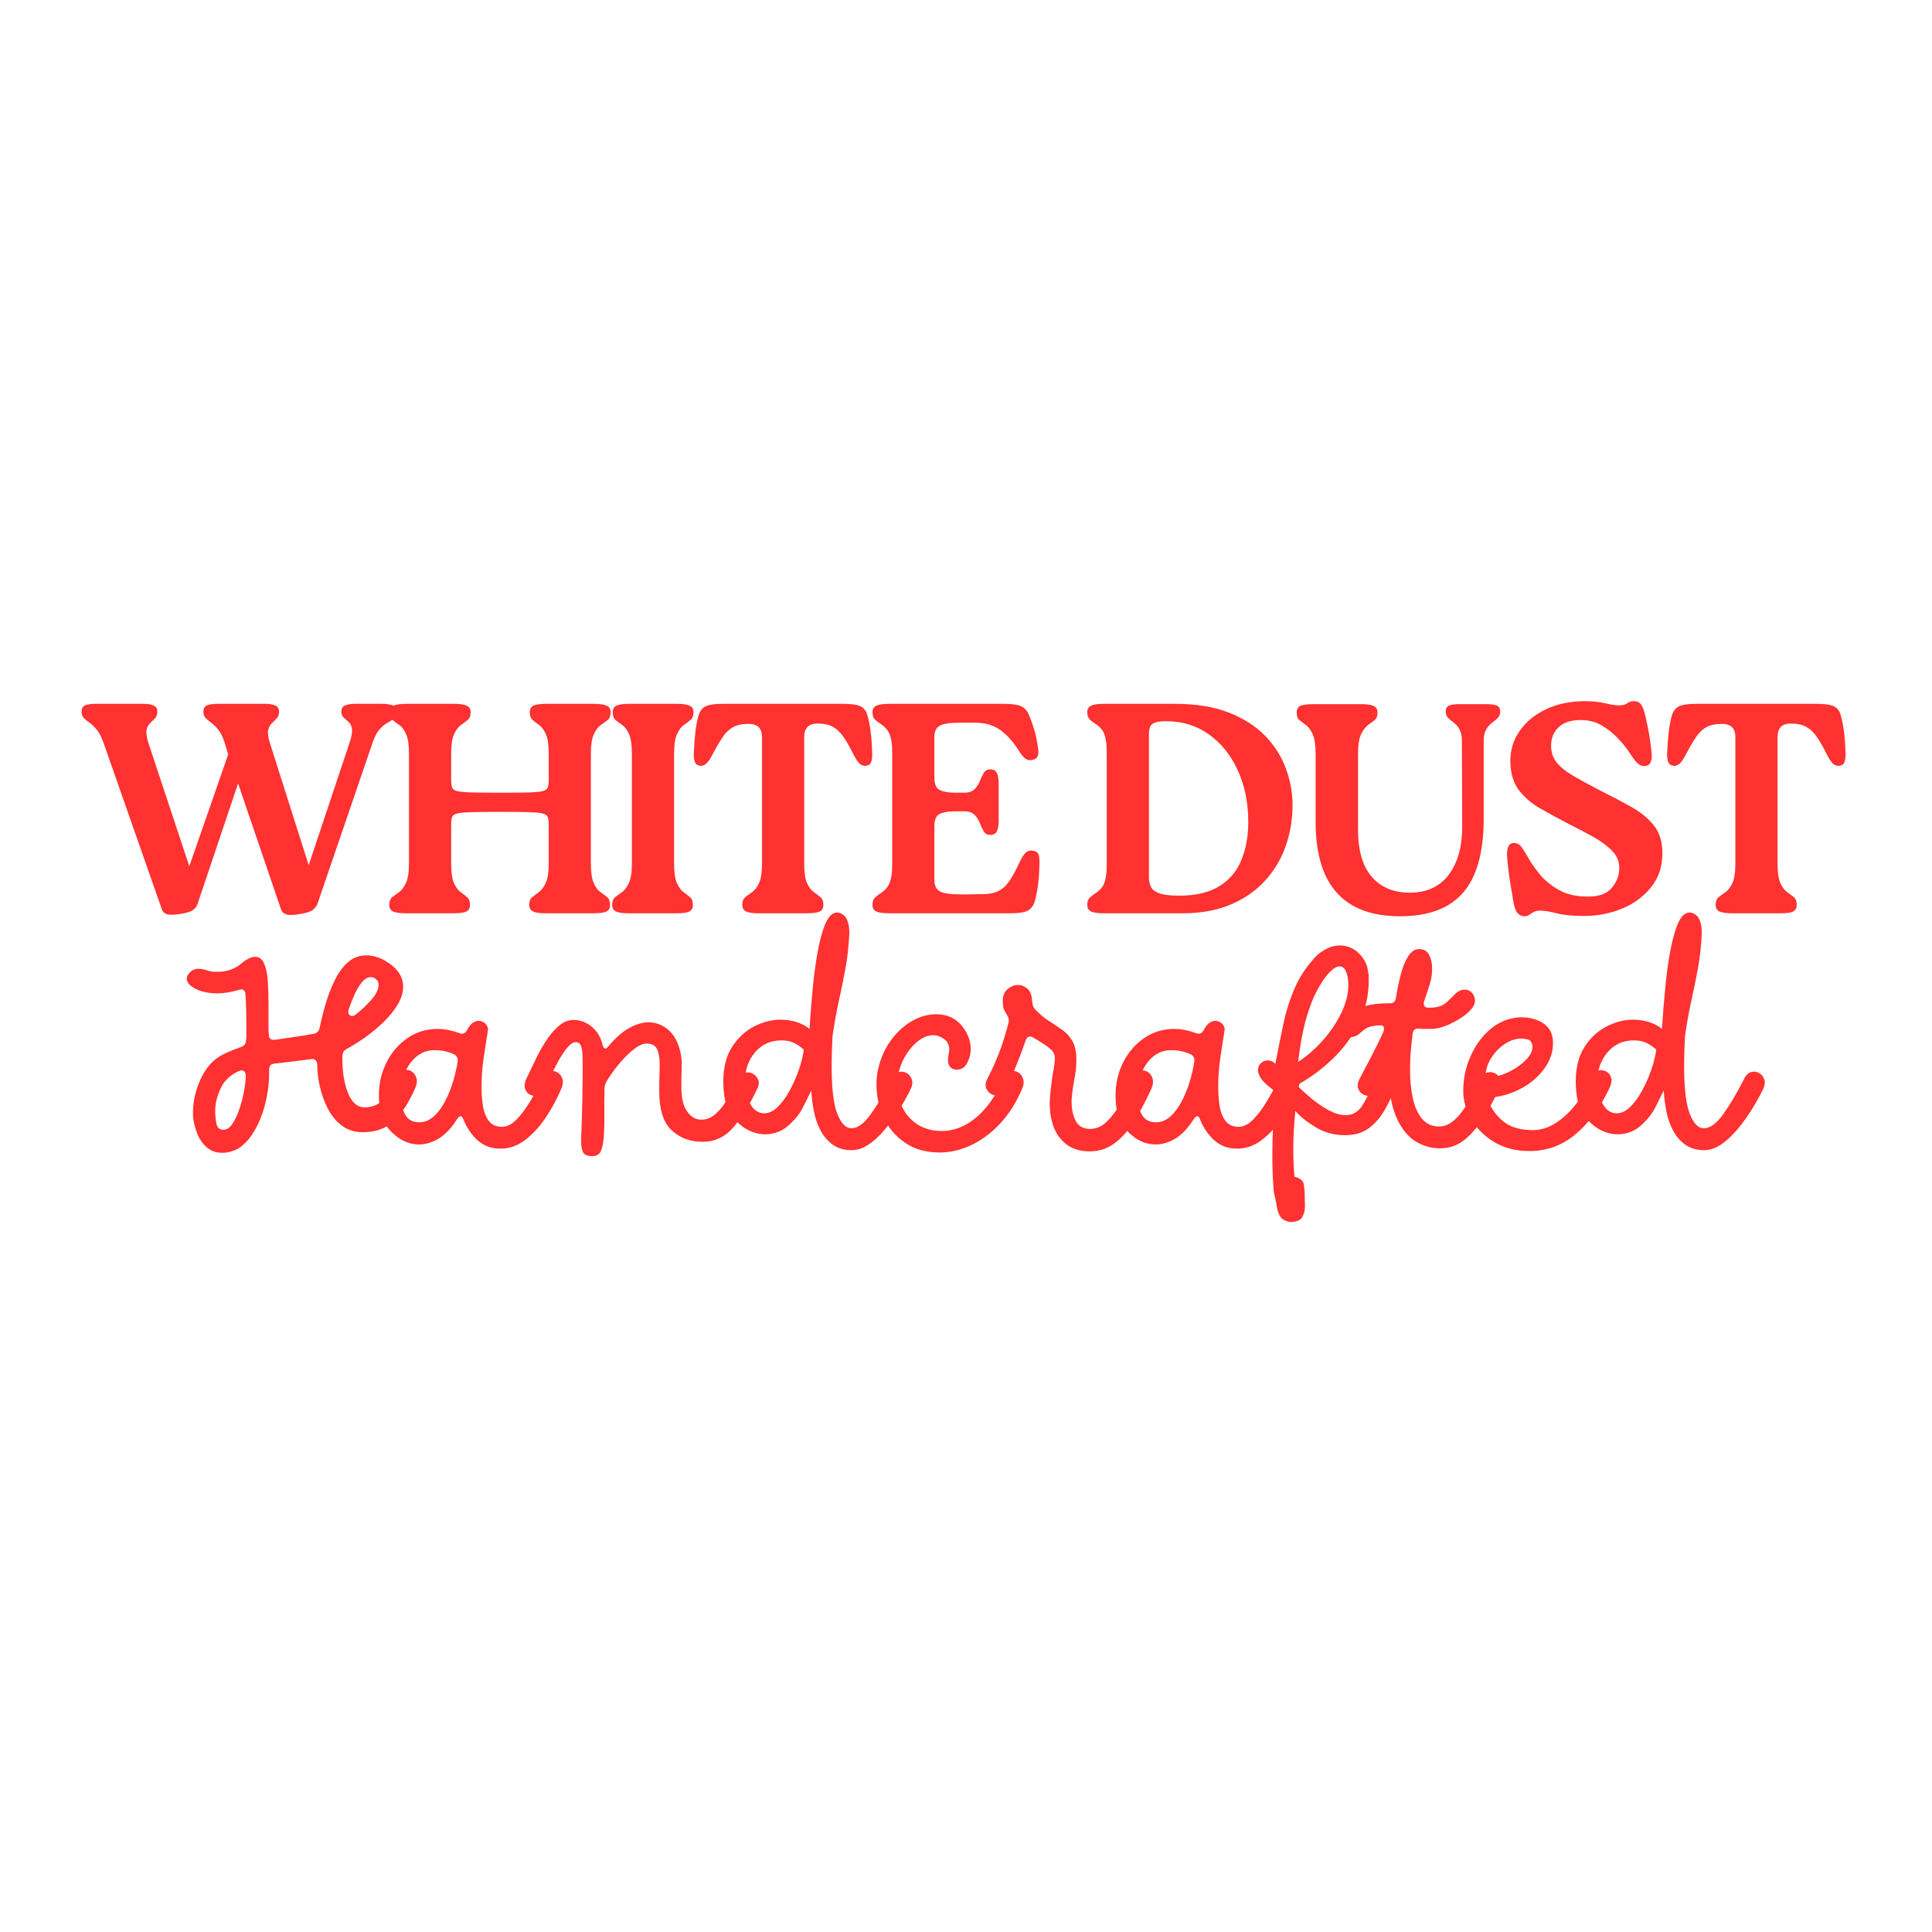 <svg version="1.0" preserveAspectRatio="xMidYMid meet" height="500" viewBox="0 0 375 375" zoomAndPan="magnify" width="500" xmlns:xlink="http://www.w3.org/1999/xlink" xmlns="http://www.w3.org/2000/svg"><defs><g></g></defs><g fill-opacity="1" fill="#ff3131"><g transform="translate(15.261, 177.269)"><g><path d="M 53.609 -40.656 L 58.828 -40.656 C 59.723 -40.656 60.453 -40.555 61.016 -40.359 C 61.578 -40.172 61.859 -39.766 61.859 -39.141 C 61.859 -38.598 61.68 -38.18 61.328 -37.891 C 60.984 -37.598 60.547 -37.305 60.016 -37.016 C 59.492 -36.734 58.973 -36.312 58.453 -35.75 C 57.93 -35.188 57.477 -34.344 57.094 -33.219 L 46.344 -1.797 C 46.188 -1.41 45.906 -1.039 45.5 -0.688 C 45.094 -0.344 44.312 -0.078 43.156 0.109 C 41.875 0.348 40.953 0.391 40.391 0.234 C 39.828 0.078 39.453 -0.27 39.266 -0.812 L 30.953 -25.203 L 23.062 -1.75 C 22.938 -1.352 22.66 -0.988 22.234 -0.656 C 21.816 -0.332 21.023 -0.078 19.859 0.109 C 18.66 0.305 17.789 0.336 17.25 0.203 C 16.707 0.066 16.336 -0.27 16.141 -0.812 L 4.828 -33.109 C 4.43 -34.223 3.988 -35.07 3.5 -35.656 C 3.02 -36.238 2.555 -36.68 2.109 -36.984 C 1.672 -37.297 1.305 -37.598 1.016 -37.891 C 0.723 -38.18 0.578 -38.582 0.578 -39.094 C 0.578 -39.75 0.805 -40.172 1.266 -40.359 C 1.734 -40.555 2.414 -40.656 3.312 -40.656 L 12.609 -40.656 C 13.422 -40.656 14.066 -40.547 14.547 -40.328 C 15.035 -40.117 15.281 -39.723 15.281 -39.141 C 15.281 -38.598 15.133 -38.172 14.844 -37.859 C 14.551 -37.555 14.227 -37.238 13.875 -36.906 C 13.531 -36.582 13.301 -36.141 13.188 -35.578 C 13.07 -35.016 13.188 -34.191 13.531 -33.109 L 21.484 -9.125 L 29.031 -30.844 L 28.344 -33.109 C 27.988 -34.223 27.57 -35.07 27.094 -35.656 C 26.613 -36.238 26.16 -36.68 25.734 -36.984 C 25.305 -37.297 24.945 -37.598 24.656 -37.891 C 24.363 -38.18 24.219 -38.582 24.219 -39.094 C 24.219 -39.75 24.445 -40.172 24.906 -40.359 C 25.375 -40.555 26.055 -40.656 26.953 -40.656 L 36.234 -40.656 C 37.047 -40.656 37.691 -40.547 38.172 -40.328 C 38.66 -40.117 38.906 -39.723 38.906 -39.141 C 38.906 -38.598 38.758 -38.172 38.469 -37.859 C 38.188 -37.555 37.867 -37.238 37.516 -36.906 C 37.172 -36.582 36.93 -36.141 36.797 -35.578 C 36.66 -35.016 36.766 -34.191 37.109 -33.109 L 44.656 -9.344 L 52.625 -33.219 C 53.008 -34.383 53.148 -35.254 53.047 -35.828 C 52.953 -36.41 52.738 -36.848 52.406 -37.141 C 52.082 -37.43 51.766 -37.711 51.453 -37.984 C 51.148 -38.254 51 -38.641 51 -39.141 C 51 -39.766 51.25 -40.172 51.75 -40.359 C 52.25 -40.555 52.867 -40.656 53.609 -40.656 Z M 53.609 -40.656"></path></g></g></g><g fill-opacity="1" fill="#ff3131"><g transform="translate(73.803, 177.269)"><g><path d="M 40.891 -30.953 L 40.891 -9.703 C 40.891 -7.953 41.07 -6.672 41.438 -5.859 C 41.801 -5.047 42.234 -4.461 42.734 -4.109 C 43.242 -3.766 43.68 -3.438 44.047 -3.125 C 44.422 -2.82 44.609 -2.32 44.609 -1.625 C 44.609 -1.008 44.375 -0.582 43.906 -0.344 C 43.438 -0.113 42.586 0 41.359 0 L 32.109 0 C 30.992 0 30.18 -0.113 29.672 -0.344 C 29.172 -0.582 28.922 -1.008 28.922 -1.625 C 28.922 -2.32 29.113 -2.82 29.5 -3.125 C 29.883 -3.438 30.316 -3.766 30.797 -4.109 C 31.285 -4.461 31.723 -5.047 32.109 -5.859 C 32.504 -6.672 32.703 -7.953 32.703 -9.703 L 32.703 -17.188 C 32.703 -17.812 32.641 -18.297 32.516 -18.641 C 32.398 -18.992 32.07 -19.238 31.531 -19.375 C 30.988 -19.508 30.066 -19.594 28.766 -19.625 C 27.473 -19.664 25.664 -19.688 23.344 -19.688 C 20.945 -19.688 19.086 -19.664 17.766 -19.625 C 16.453 -19.594 15.516 -19.508 14.953 -19.375 C 14.391 -19.238 14.051 -18.992 13.938 -18.641 C 13.82 -18.297 13.766 -17.812 13.766 -17.188 L 13.766 -9.703 C 13.766 -7.953 13.945 -6.672 14.312 -5.859 C 14.688 -5.047 15.113 -4.461 15.594 -4.109 C 16.07 -3.766 16.492 -3.438 16.859 -3.125 C 17.234 -2.82 17.422 -2.32 17.422 -1.625 C 17.422 -1.008 17.188 -0.582 16.719 -0.344 C 16.258 -0.113 15.43 0 14.234 0 L 5 0 C 3.832 0 3 -0.113 2.5 -0.344 C 2 -0.582 1.75 -1.008 1.75 -1.625 C 1.75 -2.32 1.941 -2.82 2.328 -3.125 C 2.711 -3.438 3.156 -3.766 3.656 -4.109 C 4.156 -4.461 4.598 -5.047 4.984 -5.859 C 5.379 -6.672 5.578 -7.953 5.578 -9.703 L 5.578 -30.953 C 5.578 -32.691 5.391 -33.969 5.016 -34.781 C 4.648 -35.602 4.219 -36.188 3.719 -36.531 C 3.219 -36.875 2.781 -37.203 2.406 -37.516 C 2.039 -37.828 1.859 -38.332 1.859 -39.031 C 1.859 -39.645 2.098 -40.066 2.578 -40.297 C 3.066 -40.535 3.91 -40.656 5.109 -40.656 L 14.344 -40.656 C 15.469 -40.656 16.281 -40.535 16.781 -40.297 C 17.289 -40.066 17.547 -39.645 17.547 -39.031 C 17.547 -38.332 17.348 -37.828 16.953 -37.516 C 16.566 -37.203 16.129 -36.875 15.641 -36.531 C 15.16 -36.188 14.727 -35.602 14.344 -34.781 C 13.957 -33.969 13.766 -32.691 13.766 -30.953 L 13.766 -25.906 C 13.766 -25.281 13.82 -24.789 13.938 -24.438 C 14.051 -24.094 14.391 -23.852 14.953 -23.719 C 15.516 -23.582 16.461 -23.492 17.797 -23.453 C 19.129 -23.422 21 -23.406 23.406 -23.406 C 25.727 -23.406 27.523 -23.422 28.797 -23.453 C 30.078 -23.492 30.988 -23.582 31.531 -23.719 C 32.07 -23.852 32.398 -24.094 32.516 -24.438 C 32.641 -24.789 32.703 -25.281 32.703 -25.906 L 32.703 -30.953 C 32.703 -32.691 32.516 -33.969 32.141 -34.781 C 31.773 -35.602 31.348 -36.188 30.859 -36.531 C 30.379 -36.875 29.953 -37.203 29.578 -37.516 C 29.211 -37.828 29.031 -38.332 29.031 -39.031 C 29.031 -39.645 29.266 -40.066 29.734 -40.297 C 30.203 -40.535 31.035 -40.656 32.234 -40.656 L 41.469 -40.656 C 42.625 -40.656 43.453 -40.535 43.953 -40.297 C 44.461 -40.066 44.719 -39.645 44.719 -39.031 C 44.719 -38.332 44.523 -37.828 44.141 -37.516 C 43.754 -37.203 43.305 -36.875 42.797 -36.531 C 42.297 -36.188 41.852 -35.602 41.469 -34.781 C 41.082 -33.969 40.891 -32.691 40.891 -30.953 Z M 40.891 -30.953"></path></g></g></g><g fill-opacity="1" fill="#ff3131"><g transform="translate(117.071, 177.269)"><g><path d="M 5.578 -9.703 L 5.578 -30.953 C 5.578 -32.691 5.391 -33.969 5.016 -34.781 C 4.648 -35.602 4.219 -36.188 3.719 -36.531 C 3.219 -36.875 2.781 -37.203 2.406 -37.516 C 2.039 -37.828 1.859 -38.332 1.859 -39.031 C 1.859 -39.645 2.098 -40.066 2.578 -40.297 C 3.066 -40.535 3.91 -40.656 5.109 -40.656 L 14.344 -40.656 C 15.469 -40.656 16.281 -40.535 16.781 -40.297 C 17.289 -40.066 17.547 -39.645 17.547 -39.031 C 17.547 -38.332 17.348 -37.828 16.953 -37.516 C 16.566 -37.203 16.129 -36.875 15.641 -36.531 C 15.16 -36.188 14.727 -35.602 14.344 -34.781 C 13.957 -33.969 13.766 -32.691 13.766 -30.953 L 13.766 -9.703 C 13.766 -7.953 13.945 -6.672 14.312 -5.859 C 14.688 -5.047 15.113 -4.461 15.594 -4.109 C 16.07 -3.766 16.492 -3.438 16.859 -3.125 C 17.234 -2.82 17.422 -2.32 17.422 -1.625 C 17.422 -1.008 17.188 -0.582 16.719 -0.344 C 16.258 -0.113 15.43 0 14.234 0 L 5 0 C 3.832 0 3 -0.113 2.5 -0.344 C 2 -0.582 1.75 -1.008 1.75 -1.625 C 1.75 -2.32 1.941 -2.82 2.328 -3.125 C 2.711 -3.438 3.156 -3.766 3.656 -4.109 C 4.156 -4.461 4.598 -5.047 4.984 -5.859 C 5.379 -6.672 5.578 -7.953 5.578 -9.703 Z M 5.578 -9.703"></path></g></g></g><g fill-opacity="1" fill="#ff3131"><g transform="translate(133.158, 177.269)"><g><path d="M 22.938 -34.203 L 22.938 -9.703 C 22.938 -7.953 23.117 -6.672 23.484 -5.859 C 23.859 -5.047 24.297 -4.461 24.797 -4.109 C 25.297 -3.766 25.727 -3.438 26.094 -3.125 C 26.469 -2.82 26.656 -2.32 26.656 -1.625 C 26.656 -1.008 26.422 -0.582 25.953 -0.344 C 25.492 -0.113 24.645 0 23.406 0 L 14.172 0 C 13.004 0 12.172 -0.113 11.672 -0.344 C 11.172 -0.582 10.922 -1.008 10.922 -1.625 C 10.922 -2.32 11.113 -2.82 11.5 -3.125 C 11.883 -3.438 12.328 -3.766 12.828 -4.109 C 13.336 -4.461 13.785 -5.047 14.172 -5.859 C 14.555 -6.672 14.75 -7.953 14.75 -9.703 L 14.75 -34.203 C 14.75 -35.91 13.879 -36.766 12.141 -36.766 C 10.859 -36.766 9.832 -36.539 9.062 -36.094 C 8.289 -35.645 7.613 -34.973 7.031 -34.078 C 6.445 -33.191 5.805 -32.094 5.109 -30.781 C 4.41 -29.344 3.695 -28.625 2.969 -28.625 C 2.344 -28.625 1.93 -28.859 1.734 -29.328 C 1.547 -29.797 1.473 -30.414 1.516 -31.188 C 1.586 -32.77 1.691 -34.133 1.828 -35.281 C 1.961 -36.426 2.145 -37.406 2.375 -38.219 C 2.613 -39.102 3.039 -39.727 3.656 -40.094 C 4.281 -40.469 5.484 -40.656 7.266 -40.656 L 30.438 -40.656 C 32.219 -40.656 33.414 -40.469 34.031 -40.094 C 34.656 -39.727 35.062 -39.117 35.25 -38.266 C 35.488 -37.422 35.68 -36.426 35.828 -35.281 C 35.984 -34.133 36.082 -32.77 36.125 -31.188 C 36.164 -30.445 36.098 -29.832 35.922 -29.344 C 35.742 -28.863 35.348 -28.625 34.734 -28.625 C 34.305 -28.625 33.926 -28.797 33.594 -29.141 C 33.27 -29.492 32.914 -30.039 32.531 -30.781 C 31.863 -32.133 31.227 -33.254 30.625 -34.141 C 30.031 -35.035 29.344 -35.707 28.562 -36.156 C 27.789 -36.602 26.77 -36.828 25.5 -36.828 C 23.789 -36.828 22.938 -35.953 22.938 -34.203 Z M 22.938 -34.203"></path></g></g></g><g fill-opacity="1" fill="#ff3131"><g transform="translate(167.598, 177.269)"><g><path d="M 32.938 -12.141 C 33.551 -12.023 33.914 -11.742 34.031 -11.297 C 34.145 -10.848 34.188 -10.238 34.156 -9.469 C 34.113 -7.875 34.016 -6.504 33.859 -5.359 C 33.703 -4.223 33.508 -3.25 33.281 -2.438 C 33.051 -1.582 32.625 -0.961 32 -0.578 C 31.383 -0.191 30.188 0 28.406 0 L 5 0 C 3.832 0 3 -0.113 2.5 -0.344 C 2 -0.582 1.75 -1.008 1.75 -1.625 C 1.75 -2.25 1.898 -2.711 2.203 -3.016 C 2.516 -3.328 2.891 -3.617 3.328 -3.891 C 3.773 -4.16 4.191 -4.535 4.578 -5.016 C 4.973 -5.504 5.25 -6.211 5.406 -7.141 C 5.477 -7.492 5.523 -7.875 5.547 -8.281 C 5.566 -8.688 5.578 -9.219 5.578 -9.875 L 5.578 -30.781 C 5.578 -31.438 5.566 -31.969 5.547 -32.375 C 5.523 -32.781 5.477 -33.16 5.406 -33.516 C 5.25 -34.441 4.973 -35.145 4.578 -35.625 C 4.191 -36.113 3.773 -36.492 3.328 -36.766 C 2.891 -37.035 2.516 -37.32 2.203 -37.625 C 1.898 -37.938 1.75 -38.406 1.75 -39.031 C 1.75 -39.645 2 -40.066 2.5 -40.297 C 3 -40.535 3.832 -40.656 5 -40.656 L 27.234 -40.656 C 28.941 -40.656 30.102 -40.477 30.719 -40.125 C 31.344 -39.781 31.789 -39.281 32.062 -38.625 C 32.406 -37.844 32.734 -36.957 33.047 -35.969 C 33.359 -34.988 33.609 -33.879 33.797 -32.641 C 33.953 -31.867 33.984 -31.238 33.891 -30.75 C 33.797 -30.27 33.477 -29.953 32.938 -29.797 C 32.383 -29.641 31.906 -29.695 31.5 -29.969 C 31.094 -30.238 30.66 -30.742 30.203 -31.484 C 29.078 -33.297 27.852 -34.664 26.531 -35.594 C 25.219 -36.531 23.594 -37 21.656 -37 L 18.938 -37 C 16.77 -37 15.363 -36.785 14.719 -36.359 C 14.082 -35.93 13.766 -35.254 13.766 -34.328 L 13.766 -26.25 C 13.766 -25.051 14.113 -24.273 14.812 -23.922 C 15.508 -23.578 16.535 -23.406 17.891 -23.406 L 19.516 -23.406 C 20.441 -23.406 21.129 -23.633 21.578 -24.094 C 22.023 -24.562 22.363 -25.086 22.594 -25.672 C 22.82 -26.254 23.07 -26.773 23.344 -27.234 C 23.613 -27.703 24.039 -27.938 24.625 -27.938 C 25.238 -27.938 25.66 -27.703 25.891 -27.234 C 26.129 -26.773 26.25 -25.984 26.25 -24.859 L 26.25 -18.062 C 26.25 -17.094 26.129 -16.375 25.891 -15.906 C 25.66 -15.445 25.238 -15.219 24.625 -15.219 C 24.039 -15.219 23.613 -15.445 23.344 -15.906 C 23.07 -16.375 22.82 -16.906 22.594 -17.5 C 22.363 -18.102 22.023 -18.633 21.578 -19.094 C 21.129 -19.562 20.441 -19.797 19.516 -19.797 L 17.891 -19.797 C 16.535 -19.797 15.508 -19.629 14.812 -19.297 C 14.113 -18.973 13.766 -18.191 13.766 -16.953 L 13.766 -6.391 C 13.766 -5.422 14.094 -4.723 14.75 -4.297 C 15.406 -3.867 16.914 -3.656 19.281 -3.656 L 23.109 -3.719 C 24.461 -3.719 25.547 -3.945 26.359 -4.406 C 27.18 -4.875 27.891 -5.57 28.484 -6.5 C 29.086 -7.438 29.695 -8.582 30.312 -9.938 C 30.781 -10.938 31.219 -11.582 31.625 -11.875 C 32.031 -12.164 32.469 -12.254 32.938 -12.141 Z M 32.938 -12.141"></path></g></g></g><g fill-opacity="1" fill="#ff3131"><g transform="translate(200.586, 177.269)"><g></g></g></g><g fill-opacity="1" fill="#ff3131"><g transform="translate(209.007, 177.269)"><g><path d="M 5.234 -40.656 L 19.109 -40.656 C 23.129 -40.656 26.582 -40.094 29.469 -38.969 C 32.352 -37.844 34.707 -36.344 36.531 -34.469 C 38.352 -32.594 39.695 -30.484 40.562 -28.141 C 41.438 -25.797 41.875 -23.426 41.875 -21.031 C 41.875 -18.156 41.414 -15.453 40.5 -12.922 C 39.594 -10.391 38.238 -8.156 36.438 -6.219 C 34.645 -4.281 32.422 -2.758 29.766 -1.656 C 27.109 -0.551 24.039 0 20.562 0 L 5.234 0 C 4.109 0 3.289 -0.113 2.781 -0.344 C 2.281 -0.582 2.031 -1.008 2.031 -1.625 C 2.031 -2.25 2.188 -2.711 2.5 -3.016 C 2.812 -3.328 3.188 -3.617 3.625 -3.891 C 4.07 -4.16 4.488 -4.535 4.875 -5.016 C 5.258 -5.504 5.516 -6.211 5.641 -7.141 C 5.711 -7.492 5.758 -7.875 5.781 -8.281 C 5.801 -8.688 5.812 -9.219 5.812 -9.875 L 5.812 -30.781 C 5.812 -31.438 5.801 -31.969 5.781 -32.375 C 5.758 -32.781 5.711 -33.16 5.641 -33.516 C 5.516 -34.441 5.258 -35.145 4.875 -35.625 C 4.488 -36.113 4.07 -36.492 3.625 -36.766 C 3.188 -37.035 2.812 -37.32 2.5 -37.625 C 2.188 -37.938 2.031 -38.406 2.031 -39.031 C 2.031 -39.645 2.281 -40.066 2.781 -40.297 C 3.289 -40.535 4.109 -40.656 5.234 -40.656 Z M 19.859 -3.422 C 23.109 -3.422 25.723 -4.039 27.703 -5.281 C 29.68 -6.52 31.102 -8.223 31.969 -10.391 C 32.844 -12.555 33.281 -15 33.281 -17.719 C 33.281 -21.438 32.609 -24.766 31.266 -27.703 C 29.93 -30.641 28.07 -32.969 25.688 -34.688 C 23.312 -36.414 20.535 -37.281 17.359 -37.281 C 16.117 -37.281 15.25 -37.125 14.75 -36.812 C 14.25 -36.508 14 -35.816 14 -34.734 L 14 -6.969 C 14 -6.227 14.133 -5.598 14.406 -5.078 C 14.676 -4.555 15.234 -4.148 16.078 -3.859 C 16.93 -3.566 18.191 -3.422 19.859 -3.422 Z M 19.859 -3.422"></path></g></g></g><g fill-opacity="1" fill="#ff3131"><g transform="translate(250.126, 177.269)"><g><path d="M 21.609 0.578 C 10.691 0.578 5.234 -5.535 5.234 -17.766 L 5.234 -30.891 C 5.234 -32.641 5.047 -33.922 4.672 -34.734 C 4.305 -35.547 3.879 -36.133 3.391 -36.5 C 2.91 -36.863 2.484 -37.191 2.109 -37.484 C 1.742 -37.773 1.562 -38.27 1.562 -38.969 C 1.562 -39.594 1.797 -40.02 2.266 -40.25 C 2.734 -40.477 3.566 -40.594 4.766 -40.594 L 14.062 -40.594 C 15.176 -40.594 15.984 -40.477 16.484 -40.25 C 16.992 -40.02 17.25 -39.594 17.25 -38.969 C 17.25 -38.27 17.055 -37.773 16.672 -37.484 C 16.285 -37.191 15.848 -36.863 15.359 -36.5 C 14.879 -36.133 14.441 -35.547 14.047 -34.734 C 13.66 -33.922 13.469 -32.641 13.469 -30.891 L 13.469 -16.203 C 13.469 -12.211 14.348 -9.18 16.109 -7.109 C 17.879 -5.035 20.348 -4 23.516 -4 C 26.773 -4 29.285 -5.148 31.047 -7.453 C 32.805 -9.766 33.688 -12.895 33.688 -16.844 L 33.625 -33.391 C 33.625 -34.398 33.469 -35.176 33.156 -35.719 C 32.852 -36.258 32.488 -36.68 32.062 -36.984 C 31.633 -37.297 31.266 -37.609 30.953 -37.922 C 30.641 -38.234 30.484 -38.641 30.484 -39.141 C 30.484 -39.766 30.707 -40.16 31.156 -40.328 C 31.602 -40.504 32.27 -40.594 33.156 -40.594 L 38.328 -40.594 C 39.336 -40.594 40.047 -40.492 40.453 -40.297 C 40.859 -40.109 41.062 -39.707 41.062 -39.094 C 41.062 -38.625 40.906 -38.234 40.594 -37.922 C 40.281 -37.609 39.91 -37.297 39.484 -36.984 C 39.066 -36.68 38.691 -36.258 38.359 -35.719 C 38.023 -35.176 37.859 -34.398 37.859 -33.391 L 37.859 -18.172 C 37.828 -11.742 36.484 -7.008 33.828 -3.969 C 31.18 -0.938 27.109 0.578 21.609 0.578 Z M 21.609 0.578"></path></g></g></g><g fill-opacity="1" fill="#ff3131"><g transform="translate(289.503, 177.269)"><g><path d="M 17.953 0.516 C 15.773 0.516 14.008 0.344 12.656 0 C 11.301 -0.344 10.238 -0.516 9.469 -0.516 C 8.926 -0.516 8.5 -0.426 8.188 -0.25 C 7.875 -0.082 7.594 0.094 7.344 0.281 C 7.094 0.477 6.773 0.578 6.391 0.578 C 5.848 0.578 5.391 0.359 5.016 -0.078 C 4.648 -0.523 4.375 -1.352 4.188 -2.562 C 3.945 -3.945 3.719 -5.336 3.5 -6.734 C 3.289 -8.129 3.129 -9.562 3.016 -11.031 C 2.984 -11.844 3.062 -12.477 3.25 -12.938 C 3.445 -13.406 3.816 -13.641 4.359 -13.641 C 4.898 -13.641 5.332 -13.445 5.656 -13.062 C 5.988 -12.676 6.406 -12.039 6.906 -11.156 C 7.488 -10.07 8.273 -8.914 9.266 -7.688 C 10.254 -6.469 11.508 -5.422 13.031 -4.547 C 14.562 -3.68 16.41 -3.25 18.578 -3.25 C 20.754 -3.207 22.32 -3.75 23.281 -4.875 C 24.25 -6 24.754 -7.238 24.797 -8.594 C 24.836 -9.945 24.391 -11.109 23.453 -12.078 C 22.523 -13.047 21.316 -13.945 19.828 -14.781 C 18.336 -15.613 16.781 -16.438 15.156 -17.25 C 13.062 -18.332 11.145 -19.375 9.406 -20.375 C 7.664 -21.383 6.27 -22.602 5.219 -24.031 C 4.176 -25.469 3.656 -27.332 3.656 -29.625 C 3.656 -31.75 4.266 -33.68 5.484 -35.422 C 6.703 -37.172 8.406 -38.566 10.594 -39.609 C 12.781 -40.648 15.305 -41.172 18.172 -41.172 C 19.609 -41.172 20.895 -41.035 22.031 -40.766 C 23.176 -40.492 24.078 -40.359 24.734 -40.359 C 25.473 -40.359 26.004 -40.492 26.328 -40.766 C 26.66 -41.035 27.117 -41.172 27.703 -41.172 C 28.242 -41.172 28.676 -40.969 29 -40.562 C 29.332 -40.156 29.633 -39.332 29.906 -38.094 C 30.145 -37.094 30.367 -36 30.578 -34.812 C 30.785 -33.633 30.953 -32.406 31.078 -31.125 C 31.148 -30.352 31.078 -29.734 30.859 -29.266 C 30.648 -28.805 30.238 -28.578 29.625 -28.578 C 29.156 -28.578 28.719 -28.77 28.312 -29.156 C 27.906 -29.539 27.43 -30.16 26.891 -31.016 C 26.266 -31.984 25.488 -32.957 24.562 -33.938 C 23.633 -34.926 22.57 -35.77 21.375 -36.469 C 20.176 -37.164 18.82 -37.516 17.312 -37.516 C 15.445 -37.516 14.02 -37.051 13.031 -36.125 C 12.051 -35.195 11.562 -34 11.562 -32.531 C 11.562 -31.289 11.914 -30.211 12.625 -29.297 C 13.344 -28.391 14.398 -27.531 15.797 -26.719 C 17.191 -25.906 18.895 -24.973 20.906 -23.922 C 23.156 -22.805 25.195 -21.734 27.031 -20.703 C 28.875 -19.68 30.352 -18.484 31.469 -17.109 C 32.594 -15.734 33.156 -13.941 33.156 -11.734 C 33.195 -9.18 32.488 -6.984 31.031 -5.141 C 29.582 -3.297 27.695 -1.891 25.375 -0.922 C 23.051 0.035 20.578 0.516 17.953 0.516 Z M 17.953 0.516"></path></g></g></g><g fill-opacity="1" fill="#ff3131"><g transform="translate(322.084, 177.269)"><g><path d="M 22.938 -34.203 L 22.938 -9.703 C 22.938 -7.953 23.117 -6.672 23.484 -5.859 C 23.859 -5.047 24.297 -4.461 24.797 -4.109 C 25.297 -3.766 25.727 -3.438 26.094 -3.125 C 26.469 -2.82 26.656 -2.32 26.656 -1.625 C 26.656 -1.008 26.422 -0.582 25.953 -0.344 C 25.492 -0.113 24.645 0 23.406 0 L 14.172 0 C 13.004 0 12.172 -0.113 11.672 -0.344 C 11.172 -0.582 10.922 -1.008 10.922 -1.625 C 10.922 -2.32 11.113 -2.82 11.5 -3.125 C 11.883 -3.438 12.328 -3.766 12.828 -4.109 C 13.336 -4.461 13.785 -5.047 14.172 -5.859 C 14.555 -6.672 14.75 -7.953 14.75 -9.703 L 14.75 -34.203 C 14.75 -35.91 13.879 -36.766 12.141 -36.766 C 10.859 -36.766 9.832 -36.539 9.062 -36.094 C 8.289 -35.645 7.613 -34.973 7.031 -34.078 C 6.445 -33.191 5.805 -32.094 5.109 -30.781 C 4.41 -29.344 3.695 -28.625 2.969 -28.625 C 2.344 -28.625 1.93 -28.859 1.734 -29.328 C 1.547 -29.797 1.473 -30.414 1.516 -31.188 C 1.586 -32.77 1.691 -34.133 1.828 -35.281 C 1.961 -36.426 2.145 -37.406 2.375 -38.219 C 2.613 -39.102 3.039 -39.727 3.656 -40.094 C 4.281 -40.469 5.484 -40.656 7.266 -40.656 L 30.438 -40.656 C 32.219 -40.656 33.414 -40.469 34.031 -40.094 C 34.656 -39.727 35.062 -39.117 35.25 -38.266 C 35.488 -37.422 35.68 -36.426 35.828 -35.281 C 35.984 -34.133 36.082 -32.77 36.125 -31.188 C 36.164 -30.445 36.098 -29.832 35.922 -29.344 C 35.742 -28.863 35.348 -28.625 34.734 -28.625 C 34.305 -28.625 33.926 -28.797 33.594 -29.141 C 33.27 -29.492 32.914 -30.039 32.531 -30.781 C 31.863 -32.133 31.227 -33.254 30.625 -34.141 C 30.031 -35.035 29.344 -35.707 28.562 -36.156 C 27.789 -36.602 26.77 -36.828 25.5 -36.828 C 23.789 -36.828 22.938 -35.953 22.938 -34.203 Z M 22.938 -34.203"></path></g></g></g><g fill-opacity="1" fill="#ff3131"><g transform="translate(34.691, 221.731)"><g><path d="M 42.281 -12.375 C 42.664 -13.219 43.129 -13.738 43.672 -13.938 C 44.211 -14.133 44.711 -14.086 45.172 -13.797 C 45.641 -13.504 45.961 -13.055 46.141 -12.453 C 46.316 -11.859 46.227 -11.191 45.875 -10.453 C 44.676 -7.742 43.312 -5.648 41.781 -4.172 C 40.258 -2.703 38.238 -1.969 35.719 -1.969 C 34.164 -1.969 32.828 -2.383 31.703 -3.219 C 30.586 -4.051 29.68 -5.133 28.984 -6.469 C 28.285 -7.812 27.758 -9.242 27.406 -10.766 C 27.062 -12.297 26.891 -13.738 26.891 -15.094 C 26.816 -15.945 26.367 -16.297 25.547 -16.141 C 23.535 -15.867 22.004 -15.676 20.953 -15.562 C 19.91 -15.445 19.117 -15.352 18.578 -15.281 C 17.891 -15.238 17.547 -14.832 17.547 -14.062 C 17.547 -13.906 17.547 -13.738 17.547 -13.562 C 17.547 -13.383 17.547 -13.18 17.547 -12.953 C 17.504 -11.086 17.238 -9.219 16.75 -7.344 C 16.27 -5.469 15.582 -3.766 14.688 -2.234 C 13.801 -0.703 12.719 0.469 11.438 1.281 C 10.395 1.781 9.391 2.031 8.422 2.031 C 7.297 2.031 6.328 1.691 5.516 1.016 C 4.703 0.336 4.07 -0.539 3.625 -1.625 C 3.188 -2.707 2.906 -3.832 2.781 -5 C 2.707 -6.352 2.832 -7.723 3.156 -9.109 C 3.488 -10.504 3.961 -11.781 4.578 -12.938 C 5.203 -14.102 5.898 -15.035 6.672 -15.734 C 7.453 -16.43 8.316 -16.984 9.266 -17.391 C 10.211 -17.797 11.172 -18.176 12.141 -18.531 C 12.754 -18.758 13.062 -19.18 13.062 -19.797 C 13.102 -20.109 13.125 -20.477 13.125 -20.906 C 13.125 -21.332 13.125 -21.797 13.125 -22.297 C 13.125 -23.379 13.113 -24.508 13.094 -25.688 C 13.07 -26.875 13.023 -27.895 12.953 -28.75 C 12.867 -29.602 12.406 -29.875 11.562 -29.562 C 10.082 -29.133 8.723 -28.922 7.484 -28.922 C 5.828 -28.922 4.426 -29.211 3.281 -29.797 C 2.133 -30.379 1.562 -31.035 1.562 -31.766 C 1.562 -32.234 1.816 -32.695 2.328 -33.156 C 2.555 -33.352 2.75 -33.469 2.906 -33.5 C 3.062 -33.539 3.195 -33.582 3.312 -33.625 C 3.426 -33.664 3.562 -33.688 3.719 -33.688 C 4.332 -33.688 4.945 -33.578 5.562 -33.359 C 6.188 -33.148 6.828 -33.066 7.484 -33.109 C 8.992 -33.066 10.391 -33.473 11.672 -34.328 C 12.953 -35.453 14 -36.016 14.812 -36.016 C 15.625 -36.016 16.211 -35.578 16.578 -34.703 C 16.953 -33.828 17.188 -32.723 17.281 -31.391 C 17.375 -30.055 17.422 -28.672 17.422 -27.234 L 17.422 -23.406 C 17.422 -22.938 17.422 -22.488 17.422 -22.062 C 17.422 -21.645 17.441 -21.281 17.484 -20.969 C 17.484 -20.156 17.91 -19.805 18.766 -19.922 C 20.035 -20.117 21.289 -20.301 22.531 -20.469 C 23.77 -20.645 25.008 -20.848 26.25 -21.078 C 26.875 -21.234 27.242 -21.625 27.359 -22.25 C 27.629 -23.602 27.992 -25.082 28.453 -26.688 C 28.922 -28.289 29.504 -29.828 30.203 -31.297 C 30.898 -32.773 31.758 -33.977 32.781 -34.906 C 33.812 -35.832 35.039 -36.297 36.469 -36.297 C 37.594 -36.297 38.754 -35.969 39.953 -35.312 C 41.234 -34.57 42.156 -33.773 42.719 -32.922 C 43.281 -32.078 43.562 -31.191 43.562 -30.266 C 43.562 -29.098 43.203 -27.914 42.484 -26.719 C 41.766 -25.52 40.832 -24.375 39.688 -23.281 C 38.551 -22.195 37.352 -21.207 36.094 -20.312 C 34.832 -19.426 33.66 -18.695 32.578 -18.125 C 32.035 -17.812 31.766 -17.344 31.766 -16.719 C 31.723 -13.895 32.078 -11.535 32.828 -9.641 C 33.586 -7.742 34.664 -6.797 36.062 -6.797 C 37.57 -6.797 38.801 -7.305 39.75 -8.328 C 40.695 -9.359 41.539 -10.707 42.281 -12.375 Z M 32.984 -25.781 C 32.828 -25.281 32.906 -24.91 33.219 -24.672 C 33.531 -24.441 33.898 -24.484 34.328 -24.797 C 35.328 -25.566 36.32 -26.492 37.312 -27.578 C 38.301 -28.672 38.797 -29.703 38.797 -30.672 C 38.797 -31.016 38.648 -31.332 38.359 -31.625 C 38.066 -31.914 37.707 -32.062 37.281 -32.062 C 36.664 -32.062 36.086 -31.727 35.547 -31.062 C 35.004 -30.406 34.52 -29.594 34.094 -28.625 C 33.664 -27.664 33.297 -26.719 32.984 -25.781 Z M 8.656 -2.438 C 9.312 -2.438 9.898 -2.82 10.422 -3.594 C 10.941 -4.375 11.395 -5.344 11.781 -6.5 C 12.176 -7.664 12.477 -8.836 12.688 -10.016 C 12.906 -11.203 13.016 -12.18 13.016 -12.953 C 13.016 -13.379 12.883 -13.676 12.625 -13.844 C 12.375 -14.02 12.055 -14.016 11.672 -13.828 C 10.004 -13.086 8.82 -11.961 8.125 -10.453 C 7.426 -8.941 7.078 -7.488 7.078 -6.094 C 7.078 -5.32 7.156 -4.52 7.312 -3.688 C 7.469 -2.852 7.914 -2.438 8.656 -2.438 Z M 8.656 -2.438"></path></g></g></g><g fill-opacity="1" fill="#ff3131"><g transform="translate(75.403, 221.731)"><g><path d="M 29.906 -12.375 C 30.258 -13.102 30.707 -13.555 31.25 -13.734 C 31.789 -13.91 32.289 -13.867 32.75 -13.609 C 33.219 -13.359 33.547 -12.953 33.734 -12.391 C 33.93 -11.836 33.875 -11.191 33.562 -10.453 C 32.676 -8.359 31.629 -6.43 30.422 -4.672 C 29.223 -2.91 27.898 -1.488 26.453 -0.406 C 25.004 0.676 23.426 1.219 21.719 1.219 C 19.977 1.219 18.516 0.688 17.328 -0.375 C 16.148 -1.438 15.234 -2.766 14.578 -4.359 C 14.266 -5.285 13.836 -5.32 13.297 -4.469 C 12.141 -2.688 10.93 -1.426 9.672 -0.688 C 8.41 0.039 7.16 0.406 5.922 0.406 C 4.492 0.406 3.16 -0.023 1.922 -0.891 C 0.68 -1.766 -0.285 -2.844 -0.984 -4.125 C -1.18 -4.508 -1.336 -4.953 -1.453 -5.453 C -1.609 -6.078 -1.711 -6.688 -1.766 -7.281 C -1.828 -7.883 -1.859 -8.5 -1.859 -9.125 C -1.859 -11.445 -1.363 -13.582 -0.375 -15.531 C 0.613 -17.488 1.969 -19.055 3.688 -20.234 C 5.406 -21.422 7.352 -22.016 9.531 -22.016 C 10.844 -22.016 12.254 -21.742 13.766 -21.203 C 14.422 -20.93 14.926 -21.145 15.281 -21.844 C 15.625 -22.5 15.988 -22.953 16.375 -23.203 C 16.758 -23.453 17.129 -23.578 17.484 -23.578 C 17.867 -23.578 18.207 -23.477 18.5 -23.281 C 18.789 -23.094 19.016 -22.844 19.172 -22.531 C 19.285 -22.301 19.332 -22.086 19.312 -21.891 C 19.289 -21.703 19.258 -21.473 19.219 -21.203 C 18.988 -19.805 18.738 -18.188 18.469 -16.344 C 18.195 -14.508 18.062 -12.68 18.062 -10.859 C 18.062 -9.617 18.145 -8.398 18.312 -7.203 C 18.488 -6.004 18.867 -5.004 19.453 -4.203 C 20.035 -3.41 20.891 -3.016 22.016 -3.016 C 22.984 -3.016 23.93 -3.488 24.859 -4.438 C 25.785 -5.383 26.68 -6.582 27.547 -8.031 C 28.422 -9.488 29.207 -10.938 29.906 -12.375 Z M 5.984 -3.891 C 6.984 -3.891 7.898 -4.254 8.734 -4.984 C 9.566 -5.723 10.301 -6.691 10.938 -7.891 C 11.582 -9.098 12.109 -10.379 12.516 -11.734 C 12.922 -13.086 13.223 -14.383 13.422 -15.625 C 13.535 -16.238 13.32 -16.723 12.781 -17.078 C 12.395 -17.266 11.879 -17.445 11.234 -17.625 C 10.598 -17.801 9.832 -17.891 8.938 -17.891 C 7.625 -17.891 6.473 -17.488 5.484 -16.688 C 4.492 -15.895 3.727 -14.82 3.188 -13.469 C 2.645 -12.113 2.375 -10.625 2.375 -9 C 2.375 -7.645 2.656 -6.453 3.219 -5.422 C 3.781 -4.398 4.703 -3.891 5.984 -3.891 Z M 5.984 -3.891"></path></g></g></g><g fill-opacity="1" fill="#ff3131"><g transform="translate(103.803, 221.731)"><g><path d="M 1.922 -10.453 C 1.566 -9.754 1.129 -9.316 0.609 -9.141 C 0.086 -8.973 -0.41 -9.004 -0.891 -9.234 C -1.379 -9.461 -1.711 -9.859 -1.891 -10.422 C -2.066 -10.984 -1.977 -11.633 -1.625 -12.375 C -1.039 -13.613 -0.41 -14.926 0.266 -16.312 C 0.941 -17.707 1.688 -18.992 2.5 -20.172 C 3.312 -21.359 4.191 -22.289 5.141 -22.969 C 6.086 -23.645 7.145 -23.891 8.312 -23.703 C 9.426 -23.547 10.438 -23.039 11.344 -22.188 C 12.258 -21.332 12.875 -20.207 13.188 -18.812 C 13.414 -18.082 13.766 -18.004 14.234 -18.578 C 15.617 -20.242 16.977 -21.445 18.312 -22.188 C 19.656 -22.926 20.906 -23.297 22.062 -23.297 C 23.383 -23.297 24.598 -22.867 25.703 -22.016 C 26.805 -21.16 27.609 -19.863 28.109 -18.125 C 28.422 -17.039 28.555 -15.938 28.516 -14.812 C 28.473 -13.688 28.453 -12.289 28.453 -10.625 C 28.453 -8.613 28.82 -7.07 29.562 -6 C 30.301 -4.938 31.227 -4.406 32.344 -4.406 C 33.281 -4.406 34.133 -4.723 34.906 -5.359 C 35.676 -6.004 36.359 -6.789 36.953 -7.719 C 37.555 -8.656 38.082 -9.547 38.531 -10.391 C 38.977 -11.242 39.316 -11.906 39.547 -12.375 C 39.898 -13.031 40.336 -13.414 40.859 -13.531 C 41.379 -13.645 41.867 -13.578 42.328 -13.328 C 42.797 -13.078 43.133 -12.691 43.344 -12.172 C 43.562 -11.648 43.516 -11.078 43.203 -10.453 C 41.773 -7.43 40.25 -4.953 38.625 -3.016 C 37 -1.078 34.984 -0.109 32.578 -0.109 C 30.141 -0.109 28.125 -0.863 26.531 -2.375 C 24.945 -3.883 24.156 -6.383 24.156 -9.875 C 24.156 -11.426 24.18 -12.906 24.234 -14.312 C 24.297 -15.727 24.172 -16.891 23.859 -17.797 C 23.555 -18.711 22.844 -19.172 21.719 -19.172 C 21.062 -19.172 20.344 -18.891 19.562 -18.328 C 18.789 -17.766 18.023 -17.078 17.266 -16.266 C 16.516 -15.453 15.836 -14.629 15.234 -13.797 C 14.641 -12.961 14.188 -12.273 13.875 -11.734 C 13.645 -11.348 13.531 -10.883 13.531 -10.344 C 13.488 -8.906 13.477 -7.266 13.5 -5.422 C 13.52 -3.586 13.473 -2.031 13.359 -0.75 C 13.273 0.219 13.098 1.031 12.828 1.688 C 12.555 2.344 11.977 2.672 11.094 2.672 C 10.082 2.672 9.469 2.332 9.25 1.656 C 9.039 0.977 8.957 0.254 9 -0.516 C 9.113 -3.422 9.191 -6.062 9.234 -8.438 C 9.273 -10.82 9.297 -12.984 9.297 -14.922 C 9.297 -15.547 9.285 -16.207 9.266 -16.906 C 9.242 -17.602 9.145 -18.203 8.969 -18.703 C 8.801 -19.203 8.461 -19.453 7.953 -19.453 C 7.453 -19.453 6.91 -19.102 6.328 -18.406 C 5.742 -17.707 5.172 -16.852 4.609 -15.844 C 4.055 -14.844 3.547 -13.848 3.078 -12.859 C 2.609 -11.879 2.223 -11.078 1.922 -10.453 Z M 1.922 -10.453"></path></g></g></g><g fill-opacity="1" fill="#ff3131"><g transform="translate(141.844, 221.731)"><g><path d="M 23.469 1.516 C 22.031 1.516 20.816 1.164 19.828 0.469 C 18.848 -0.227 18.055 -1.141 17.453 -2.266 C 16.848 -3.391 16.41 -4.641 16.141 -6.016 C 15.867 -7.391 15.695 -8.734 15.625 -10.047 C 15 -8.766 14.426 -7.617 13.906 -6.609 C 13.383 -5.609 12.66 -4.664 11.734 -3.781 C 10.992 -3 10.188 -2.43 9.312 -2.078 C 8.445 -1.734 7.586 -1.562 6.734 -1.562 C 4.992 -1.562 3.383 -2.16 1.906 -3.359 C 0.438 -4.566 -0.547 -6.082 -1.047 -7.906 C -1.203 -8.594 -1.305 -9.266 -1.359 -9.922 C -1.422 -10.586 -1.453 -11.211 -1.453 -11.797 C -1.453 -14.504 -0.891 -16.738 0.234 -18.5 C 1.359 -20.258 2.77 -21.582 4.469 -22.469 C 6.176 -23.363 7.922 -23.812 9.703 -23.812 C 10.703 -23.812 11.695 -23.664 12.688 -23.375 C 13.676 -23.082 14.539 -22.629 15.281 -22.016 C 15.469 -24.992 15.695 -27.828 15.969 -30.516 C 16.238 -33.211 16.586 -35.625 17.016 -37.75 C 17.441 -39.875 17.941 -41.547 18.516 -42.766 C 19.098 -43.992 19.816 -44.609 20.672 -44.609 C 21.023 -44.609 21.395 -44.473 21.781 -44.203 C 22.207 -43.93 22.523 -43.445 22.734 -42.75 C 22.953 -42.051 23.039 -41.254 23 -40.359 C 22.883 -37.961 22.629 -35.719 22.234 -33.625 C 21.848 -31.531 21.422 -29.438 20.953 -27.344 C 20.492 -25.258 20.094 -23.02 19.75 -20.625 C 19.633 -18.488 19.578 -16.551 19.578 -14.812 C 19.578 -10.508 19.941 -7.422 20.672 -5.547 C 21.41 -3.672 22.32 -2.734 23.406 -2.734 C 24.602 -2.734 25.848 -3.629 27.141 -5.422 C 28.441 -7.223 29.812 -9.539 31.25 -12.375 C 31.594 -13.07 32.035 -13.492 32.578 -13.641 C 33.117 -13.797 33.629 -13.738 34.109 -13.469 C 34.598 -13.195 34.938 -12.789 35.125 -12.25 C 35.32 -11.707 35.27 -11.109 34.969 -10.453 C 34.344 -9.141 33.594 -7.785 32.719 -6.391 C 31.852 -4.992 30.914 -3.695 29.906 -2.5 C 28.906 -1.301 27.859 -0.332 26.766 0.406 C 25.68 1.145 24.582 1.516 23.469 1.516 Z M 6.5 -5.641 C 7.395 -5.641 8.258 -6.047 9.094 -6.859 C 9.926 -7.672 10.688 -8.703 11.375 -9.953 C 12.07 -11.211 12.672 -12.555 13.172 -13.984 C 13.68 -15.422 14.016 -16.758 14.172 -18 C 13.473 -18.625 12.797 -19.078 12.141 -19.359 C 11.484 -19.648 10.727 -19.797 9.875 -19.797 C 7.738 -19.797 6.016 -19.02 4.703 -17.469 C 3.391 -15.926 2.734 -14.016 2.734 -11.734 C 2.734 -10.18 3.07 -8.773 3.75 -7.516 C 4.426 -6.266 5.344 -5.641 6.5 -5.641 Z M 6.5 -5.641"></path></g></g></g><g fill-opacity="1" fill="#ff3131"><g transform="translate(171.637, 221.731)"><g><path d="M 23.234 -12.375 C 23.578 -13.145 24.008 -13.609 24.531 -13.766 C 25.062 -13.922 25.547 -13.863 25.984 -13.594 C 26.43 -13.32 26.75 -12.906 26.938 -12.344 C 27.133 -11.781 27.082 -11.148 26.781 -10.453 C 25.613 -7.703 24.156 -5.406 22.406 -3.562 C 20.664 -1.727 18.789 -0.348 16.781 0.578 C 14.77 1.504 12.758 1.969 10.75 1.969 C 8.113 1.969 5.875 1.336 4.031 0.078 C 2.195 -1.172 0.816 -2.801 -0.109 -4.812 C -1.047 -6.832 -1.516 -8.961 -1.516 -11.203 C -1.516 -12.953 -1.203 -14.648 -0.578 -16.297 C 0.035 -17.941 0.883 -19.398 1.969 -20.672 C 3.051 -21.953 4.289 -22.969 5.688 -23.719 C 7.082 -24.477 8.535 -24.859 10.047 -24.859 C 10.742 -24.859 11.383 -24.781 11.969 -24.625 C 13.32 -24.281 14.461 -23.469 15.391 -22.188 C 16.316 -20.906 16.781 -19.531 16.781 -18.062 C 16.781 -17.207 16.555 -16.332 16.109 -15.438 C 15.672 -14.551 14.988 -14.109 14.062 -14.109 C 13.508 -14.109 13.078 -14.289 12.766 -14.656 C 12.461 -15.031 12.332 -15.566 12.375 -16.266 C 12.375 -16.266 12.391 -16.398 12.422 -16.672 C 12.461 -16.941 12.504 -17.191 12.547 -17.422 C 12.586 -17.535 12.609 -17.727 12.609 -18 C 12.609 -18.926 12.258 -19.625 11.562 -20.094 C 10.863 -20.562 10.188 -20.797 9.531 -20.797 C 8.406 -20.797 7.301 -20.32 6.219 -19.375 C 5.133 -18.426 4.254 -17.234 3.578 -15.797 C 2.898 -14.359 2.562 -12.906 2.562 -11.438 C 2.562 -8.613 3.363 -6.367 4.969 -4.703 C 6.57 -3.035 8.633 -2.203 11.156 -2.203 C 13.438 -2.203 15.602 -3.023 17.656 -4.672 C 19.707 -6.316 21.566 -8.883 23.234 -12.375 Z M 23.234 -12.375"></path></g></g></g><g fill-opacity="1" fill="#ff3131"><g transform="translate(193.358, 221.731)"><g><path d="M 2.375 -23.109 C 2.531 -23.648 2.438 -24.191 2.094 -24.734 C 1.664 -25.398 1.422 -25.941 1.359 -26.359 C 1.305 -26.785 1.281 -27.156 1.281 -27.469 C 1.281 -28.438 1.586 -29.191 2.203 -29.734 C 2.828 -30.273 3.504 -30.547 4.234 -30.547 C 4.898 -30.547 5.508 -30.301 6.062 -29.812 C 6.625 -29.332 6.926 -28.531 6.969 -27.406 C 7.008 -27.102 7.055 -26.832 7.109 -26.594 C 7.172 -26.363 7.297 -26.133 7.484 -25.906 C 8.379 -24.938 9.289 -24.16 10.219 -23.578 C 11.145 -22.992 12.016 -22.41 12.828 -21.828 C 13.648 -21.254 14.312 -20.52 14.812 -19.625 C 15.312 -18.738 15.562 -17.539 15.562 -16.031 C 15.562 -15.133 15.516 -14.367 15.422 -13.734 C 15.328 -13.098 15.211 -12.422 15.078 -11.703 C 14.941 -10.984 14.812 -10.062 14.688 -8.938 C 14.539 -7.195 14.738 -5.707 15.281 -4.469 C 15.82 -3.227 16.805 -2.609 18.234 -2.609 C 19.43 -2.609 20.523 -3.094 21.516 -4.062 C 22.504 -5.031 23.422 -6.27 24.266 -7.781 C 25.117 -9.289 25.879 -10.82 26.547 -12.375 C 26.891 -13.188 27.332 -13.676 27.875 -13.844 C 28.414 -14.02 28.914 -13.973 29.375 -13.703 C 29.844 -13.43 30.164 -12.992 30.344 -12.391 C 30.52 -11.797 30.453 -11.148 30.141 -10.453 C 29.055 -8.055 27.93 -5.938 26.766 -4.094 C 25.609 -2.25 24.332 -0.816 22.938 0.203 C 21.539 1.234 19.938 1.75 18.125 1.75 C 16.227 1.75 14.676 1.254 13.469 0.266 C 12.27 -0.723 11.426 -2.02 10.938 -3.625 C 10.457 -5.238 10.297 -6.992 10.453 -8.891 C 10.648 -10.973 10.852 -12.578 11.062 -13.703 C 11.281 -14.828 11.391 -15.719 11.391 -16.375 C 11.391 -17.031 11.109 -17.609 10.547 -18.109 C 9.984 -18.617 8.906 -19.336 7.312 -20.266 C 6.5 -20.773 5.957 -20.582 5.688 -19.688 C 5.07 -17.906 4.531 -16.453 4.062 -15.328 C 3.602 -14.203 3.207 -13.27 2.875 -12.531 C 2.539 -11.801 2.238 -11.109 1.969 -10.453 C 1.695 -9.754 1.289 -9.328 0.75 -9.172 C 0.207 -9.016 -0.32 -9.062 -0.844 -9.312 C -1.363 -9.57 -1.727 -9.973 -1.938 -10.516 C -2.156 -11.055 -2.07 -11.676 -1.688 -12.375 C -0.906 -13.883 -0.188 -15.469 0.469 -17.125 C 1.125 -18.789 1.758 -20.785 2.375 -23.109 Z M 2.375 -23.109"></path></g></g></g><g fill-opacity="1" fill="#ff3131"><g transform="translate(218.389, 221.731)"><g><path d="M 29.906 -12.375 C 30.258 -13.102 30.707 -13.555 31.25 -13.734 C 31.789 -13.91 32.289 -13.867 32.75 -13.609 C 33.219 -13.359 33.547 -12.953 33.734 -12.391 C 33.93 -11.836 33.875 -11.191 33.562 -10.453 C 32.676 -8.359 31.629 -6.43 30.422 -4.672 C 29.223 -2.91 27.898 -1.488 26.453 -0.406 C 25.004 0.676 23.426 1.219 21.719 1.219 C 19.977 1.219 18.516 0.688 17.328 -0.375 C 16.148 -1.438 15.234 -2.766 14.578 -4.359 C 14.266 -5.285 13.836 -5.32 13.297 -4.469 C 12.141 -2.688 10.93 -1.426 9.672 -0.688 C 8.41 0.039 7.16 0.406 5.922 0.406 C 4.492 0.406 3.16 -0.023 1.922 -0.891 C 0.68 -1.766 -0.285 -2.844 -0.984 -4.125 C -1.18 -4.508 -1.336 -4.953 -1.453 -5.453 C -1.609 -6.078 -1.711 -6.688 -1.766 -7.281 C -1.828 -7.883 -1.859 -8.5 -1.859 -9.125 C -1.859 -11.445 -1.363 -13.582 -0.375 -15.531 C 0.613 -17.488 1.969 -19.055 3.688 -20.234 C 5.406 -21.422 7.352 -22.016 9.531 -22.016 C 10.844 -22.016 12.254 -21.742 13.766 -21.203 C 14.422 -20.93 14.926 -21.145 15.281 -21.844 C 15.625 -22.5 15.988 -22.953 16.375 -23.203 C 16.758 -23.453 17.129 -23.578 17.484 -23.578 C 17.867 -23.578 18.207 -23.477 18.5 -23.281 C 18.789 -23.094 19.016 -22.844 19.172 -22.531 C 19.285 -22.301 19.332 -22.086 19.312 -21.891 C 19.289 -21.703 19.258 -21.473 19.219 -21.203 C 18.988 -19.805 18.738 -18.188 18.469 -16.344 C 18.195 -14.508 18.062 -12.68 18.062 -10.859 C 18.062 -9.617 18.145 -8.398 18.312 -7.203 C 18.488 -6.004 18.867 -5.004 19.453 -4.203 C 20.035 -3.41 20.891 -3.016 22.016 -3.016 C 22.984 -3.016 23.93 -3.488 24.859 -4.438 C 25.785 -5.383 26.68 -6.582 27.547 -8.031 C 28.422 -9.488 29.207 -10.938 29.906 -12.375 Z M 5.984 -3.891 C 6.984 -3.891 7.898 -4.254 8.734 -4.984 C 9.566 -5.723 10.301 -6.691 10.938 -7.891 C 11.582 -9.098 12.109 -10.379 12.516 -11.734 C 12.922 -13.086 13.223 -14.383 13.422 -15.625 C 13.535 -16.238 13.32 -16.723 12.781 -17.078 C 12.395 -17.266 11.879 -17.445 11.234 -17.625 C 10.598 -17.801 9.832 -17.891 8.938 -17.891 C 7.625 -17.891 6.473 -17.488 5.484 -16.688 C 4.492 -15.895 3.727 -14.82 3.188 -13.469 C 2.645 -12.113 2.375 -10.625 2.375 -9 C 2.375 -7.645 2.656 -6.453 3.219 -5.422 C 3.781 -4.398 4.703 -3.891 5.984 -3.891 Z M 5.984 -3.891"></path></g></g></g><g fill-opacity="1" fill="#ff3131"><g transform="translate(246.789, 221.731)"><g><path d="M 3.891 15.453 C 3.816 15.453 3.719 15.453 3.594 15.453 C 3.477 15.453 3.383 15.43 3.312 15.391 C 2.57 15.234 2.035 14.895 1.703 14.375 C 1.379 13.852 1.16 13.234 1.047 12.516 C 0.93 11.797 0.797 11.109 0.641 10.453 C 0.523 9.984 0.445 9.52 0.406 9.062 C 0.332 8.051 0.273 7.02 0.234 5.969 C 0.191 4.926 0.172 3.883 0.172 2.844 C 0.172 0.75 0.219 -1.336 0.312 -3.422 C 0.414 -5.516 0.484 -7.586 0.516 -9.641 C 0.484 -9.91 0.398 -10.102 0.266 -10.219 C 0.129 -10.332 -0.035 -10.469 -0.234 -10.625 C -1.086 -11.281 -1.695 -11.891 -2.062 -12.453 C -2.426 -13.016 -2.609 -13.551 -2.609 -14.062 C -2.609 -14.602 -2.414 -15.047 -2.031 -15.391 C -1.645 -15.734 -1.219 -15.906 -0.75 -15.906 C -0.133 -15.906 0.363 -15.676 0.75 -15.219 C 1.258 -17.852 1.773 -20.414 2.297 -22.906 C 2.816 -25.406 3.57 -27.785 4.562 -30.047 C 5.551 -32.316 6.992 -34.422 8.891 -36.359 C 10.359 -37.598 11.805 -38.219 13.234 -38.219 C 14.711 -38.219 15.973 -37.691 17.016 -36.641 C 18.055 -35.598 18.641 -34.398 18.766 -33.047 C 18.836 -32.773 18.875 -32.492 18.875 -32.203 C 18.875 -31.91 18.875 -31.609 18.875 -31.297 C 18.875 -28.473 18.254 -25.781 17.016 -23.219 C 15.773 -20.664 14.098 -18.363 11.984 -16.312 C 9.879 -14.258 7.531 -12.52 4.938 -11.094 C 5.863 -10.164 6.867 -9.254 7.953 -8.359 C 9.035 -7.473 10.141 -6.738 11.266 -6.156 C 12.391 -5.57 13.438 -5.281 14.406 -5.281 C 15.801 -5.281 16.906 -5.945 17.719 -7.281 C 18.531 -8.625 19.398 -10.32 20.328 -12.375 C 20.641 -13.031 21.055 -13.441 21.578 -13.609 C 22.098 -13.785 22.598 -13.75 23.078 -13.5 C 23.566 -13.25 23.914 -12.863 24.125 -12.344 C 24.344 -11.82 24.297 -11.191 23.984 -10.453 C 23.367 -8.898 22.656 -7.438 21.844 -6.062 C 21.031 -4.688 20.02 -3.562 18.812 -2.688 C 17.613 -1.82 16.102 -1.391 14.281 -1.391 C 12.195 -1.391 10.301 -1.898 8.594 -2.922 C 6.895 -3.953 5.578 -5.008 4.641 -6.094 C 4.523 -4.895 4.426 -3.664 4.344 -2.406 C 4.27 -1.145 4.234 0.176 4.234 1.562 C 4.234 2.414 4.254 3.258 4.297 4.094 C 4.336 4.926 4.395 5.785 4.469 6.672 C 5.551 6.941 6.148 7.426 6.266 8.125 C 6.391 8.82 6.453 9.562 6.453 10.344 C 6.453 10.645 6.457 10.953 6.469 11.266 C 6.488 11.578 6.5 11.891 6.5 12.203 C 6.5 12.547 6.477 12.879 6.438 13.203 C 6.406 13.535 6.289 13.879 6.094 14.234 C 5.977 14.66 5.695 14.969 5.25 15.156 C 4.812 15.352 4.359 15.453 3.891 15.453 Z M 5.172 -15.625 C 6.711 -16.594 8.227 -17.891 9.719 -19.516 C 11.219 -21.141 12.457 -22.926 13.438 -24.875 C 14.426 -26.832 14.922 -28.742 14.922 -30.609 C 14.922 -31.148 14.875 -31.66 14.781 -32.141 C 14.688 -32.629 14.52 -33.102 14.281 -33.562 C 14.008 -33.957 13.66 -34.156 13.234 -34.156 C 12.734 -34.156 12.203 -33.891 11.641 -33.359 C 11.078 -32.836 10.551 -32.219 10.062 -31.5 C 9.582 -30.789 9.172 -30.102 8.828 -29.438 C 8.484 -28.781 8.25 -28.301 8.125 -28 C 7.281 -25.945 6.645 -23.93 6.219 -21.953 C 5.789 -19.973 5.441 -17.863 5.172 -15.625 Z M 5.172 -15.625"></path></g></g></g><g fill-opacity="1" fill="#ff3131"><g transform="translate(265.606, 221.731)"><g><path d="M 21.891 -12.484 C 22.203 -13.066 22.609 -13.426 23.109 -13.562 C 23.617 -13.695 24.113 -13.641 24.594 -13.391 C 25.082 -13.141 25.422 -12.75 25.609 -12.219 C 25.805 -11.695 25.75 -11.109 25.438 -10.453 C 24.395 -8.285 23.312 -6.32 22.188 -4.562 C 21.062 -2.801 19.832 -1.406 18.5 -0.375 C 17.164 0.645 15.625 1.156 13.875 1.156 C 12.25 1.156 10.703 0.723 9.234 -0.141 C 7.766 -1.016 6.547 -2.477 5.578 -4.531 C 4.609 -6.582 4.047 -9.348 3.891 -12.828 C 3.848 -13.336 3.758 -13.609 3.625 -13.641 C 3.488 -13.68 3.328 -13.488 3.141 -13.062 C 2.941 -12.602 2.727 -12.148 2.5 -11.703 C 2.27 -11.254 2.055 -10.816 1.859 -10.391 C 1.504 -9.66 1.055 -9.227 0.516 -9.094 C -0.023 -8.957 -0.535 -9.023 -1.016 -9.297 C -1.504 -9.566 -1.832 -9.973 -2 -10.516 C -2.176 -11.055 -2.07 -11.676 -1.688 -12.375 C -0.906 -13.844 -0.129 -15.32 0.641 -16.812 C 1.41 -18.301 2.145 -19.801 2.844 -21.312 C 3.039 -21.738 3.086 -22.086 2.984 -22.359 C 2.891 -22.629 2.688 -22.742 2.375 -22.703 C 2.188 -22.703 2.004 -22.703 1.828 -22.703 C 1.648 -22.703 1.504 -22.688 1.391 -22.656 C 0.422 -22.531 -0.27 -22.301 -0.688 -21.969 C -1.113 -21.645 -1.508 -21.316 -1.875 -20.984 C -2.25 -20.66 -2.82 -20.461 -3.594 -20.391 C -4.176 -20.305 -4.625 -20.477 -4.938 -20.906 C -5.25 -21.332 -5.441 -21.738 -5.516 -22.125 C -5.598 -22.938 -5.289 -23.672 -4.594 -24.328 C -3.895 -24.992 -3.004 -25.547 -1.922 -25.984 C -0.836 -26.43 0.188 -26.711 1.156 -26.828 C 2.164 -26.941 3.133 -27 4.062 -27 C 4.801 -26.926 5.227 -27.273 5.344 -28.047 C 5.613 -29.754 5.941 -31.32 6.328 -32.75 C 6.711 -34.188 7.195 -35.336 7.781 -36.203 C 8.363 -37.078 9.039 -37.516 9.812 -37.516 C 10.781 -37.516 11.445 -37.125 11.812 -36.344 C 12.188 -35.57 12.375 -34.688 12.375 -33.688 C 12.375 -32.676 12.207 -31.645 11.875 -30.594 C 11.551 -29.551 11.211 -28.531 10.859 -27.531 C 10.703 -27.145 10.691 -26.816 10.828 -26.547 C 10.961 -26.273 11.223 -26.141 11.609 -26.141 C 11.805 -26.141 12.008 -26.141 12.219 -26.141 C 12.438 -26.141 12.641 -26.156 12.828 -26.188 C 13.797 -26.312 14.57 -26.633 15.156 -27.156 C 15.738 -27.676 16.27 -28.195 16.75 -28.719 C 17.238 -29.238 17.773 -29.539 18.359 -29.625 C 19.016 -29.695 19.547 -29.547 19.953 -29.172 C 20.359 -28.805 20.598 -28.336 20.672 -27.766 C 20.754 -27.141 20.523 -26.508 19.984 -25.875 C 19.441 -25.238 18.742 -24.648 17.891 -24.109 C 17.035 -23.566 16.191 -23.117 15.359 -22.766 C 14.523 -22.422 13.836 -22.207 13.297 -22.125 C 12.754 -22.051 12.191 -22.016 11.609 -22.016 C 11.035 -22.016 10.477 -22.031 9.938 -22.062 C 9.156 -22.188 8.707 -21.879 8.594 -21.141 C 8.438 -19.941 8.312 -18.75 8.219 -17.562 C 8.125 -16.383 8.078 -15.234 8.078 -14.109 C 8.078 -12.055 8.258 -10.195 8.625 -8.531 C 8.988 -6.875 9.586 -5.551 10.422 -4.562 C 11.254 -3.57 12.348 -3.078 13.703 -3.078 C 14.629 -3.078 15.488 -3.383 16.281 -4 C 17.082 -4.625 17.82 -5.43 18.5 -6.422 C 19.176 -7.41 19.797 -8.438 20.359 -9.5 C 20.922 -10.562 21.43 -11.555 21.891 -12.484 Z M 21.891 -12.484"></path></g></g></g><g fill-opacity="1" fill="#ff3131"><g transform="translate(285.875, 221.731)"><g><path d="M 10.984 1.688 C 8.379 1.688 6.109 1.109 4.172 -0.047 C 2.242 -1.211 0.758 -2.688 -0.281 -4.469 C -1.332 -6.25 -1.859 -8.086 -1.859 -9.984 C -1.859 -12.305 -1.41 -14.492 -0.516 -16.547 C 0.367 -18.598 1.566 -20.312 3.078 -21.688 C 4.586 -23.062 6.27 -23.883 8.125 -24.156 C 8.363 -24.195 8.586 -24.227 8.797 -24.25 C 9.016 -24.27 9.219 -24.281 9.406 -24.281 C 11.07 -24.281 12.516 -23.875 13.734 -23.062 C 14.953 -22.25 15.562 -20.988 15.562 -19.281 C 15.562 -17.5 15 -15.844 13.875 -14.312 C 12.758 -12.781 11.328 -11.531 9.578 -10.562 C 7.836 -9.602 6 -9.004 4.062 -8.766 C 3.633 -8.734 3.344 -8.598 3.188 -8.359 C 3.039 -8.129 3.062 -7.82 3.25 -7.438 C 4.02 -5.883 5.062 -4.648 6.375 -3.734 C 7.695 -2.828 9.461 -2.375 11.672 -2.375 C 13.18 -2.375 14.66 -2.836 16.109 -3.766 C 17.566 -4.703 18.895 -5.953 20.094 -7.516 C 21.289 -9.086 22.281 -10.801 23.062 -12.656 C 23.332 -13.312 23.727 -13.727 24.25 -13.906 C 24.77 -14.082 25.281 -14.051 25.781 -13.812 C 26.289 -13.582 26.641 -13.176 26.828 -12.594 C 27.023 -12.02 26.91 -11.305 26.484 -10.453 C 24.703 -6.703 22.516 -3.738 19.922 -1.562 C 17.328 0.602 14.348 1.688 10.984 1.688 Z M 4.125 -12.719 C 5.25 -12.914 6.379 -13.32 7.516 -13.938 C 8.66 -14.562 9.617 -15.281 10.391 -16.094 C 11.172 -16.906 11.562 -17.695 11.562 -18.469 C 11.562 -19.352 11.223 -19.863 10.547 -20 C 9.867 -20.145 9.258 -20.176 8.719 -20.094 C 7.352 -19.895 6.062 -19.188 4.844 -17.969 C 3.625 -16.75 2.863 -15.383 2.562 -13.875 C 2.477 -13.488 2.551 -13.18 2.781 -12.953 C 3.02 -12.723 3.352 -12.625 3.781 -12.656 C 3.852 -12.695 3.969 -12.719 4.125 -12.719 Z M 4.125 -12.719"></path></g></g></g><g fill-opacity="1" fill="#ff3131"><g transform="translate(307.306, 221.731)"><g><path d="M 23.469 1.516 C 22.031 1.516 20.816 1.164 19.828 0.469 C 18.848 -0.227 18.055 -1.141 17.453 -2.266 C 16.848 -3.391 16.41 -4.641 16.141 -6.016 C 15.867 -7.391 15.695 -8.734 15.625 -10.047 C 15 -8.766 14.426 -7.617 13.906 -6.609 C 13.383 -5.609 12.66 -4.664 11.734 -3.781 C 10.992 -3 10.188 -2.43 9.312 -2.078 C 8.445 -1.734 7.586 -1.562 6.734 -1.562 C 4.992 -1.562 3.383 -2.16 1.906 -3.359 C 0.438 -4.566 -0.547 -6.082 -1.047 -7.906 C -1.203 -8.594 -1.305 -9.266 -1.359 -9.922 C -1.422 -10.586 -1.453 -11.211 -1.453 -11.797 C -1.453 -14.504 -0.891 -16.738 0.234 -18.5 C 1.359 -20.258 2.77 -21.582 4.469 -22.469 C 6.176 -23.363 7.922 -23.812 9.703 -23.812 C 10.703 -23.812 11.695 -23.664 12.688 -23.375 C 13.676 -23.082 14.539 -22.629 15.281 -22.016 C 15.469 -24.992 15.695 -27.828 15.969 -30.516 C 16.238 -33.211 16.586 -35.625 17.016 -37.75 C 17.441 -39.875 17.941 -41.547 18.516 -42.766 C 19.098 -43.992 19.816 -44.609 20.672 -44.609 C 21.023 -44.609 21.395 -44.473 21.781 -44.203 C 22.207 -43.93 22.523 -43.445 22.734 -42.75 C 22.953 -42.051 23.039 -41.254 23 -40.359 C 22.883 -37.961 22.629 -35.719 22.234 -33.625 C 21.848 -31.531 21.422 -29.438 20.953 -27.344 C 20.492 -25.258 20.094 -23.02 19.75 -20.625 C 19.633 -18.488 19.578 -16.551 19.578 -14.812 C 19.578 -10.508 19.941 -7.422 20.672 -5.547 C 21.41 -3.672 22.32 -2.734 23.406 -2.734 C 24.602 -2.734 25.848 -3.629 27.141 -5.422 C 28.441 -7.223 29.812 -9.539 31.25 -12.375 C 31.594 -13.07 32.035 -13.492 32.578 -13.641 C 33.117 -13.797 33.629 -13.738 34.109 -13.469 C 34.598 -13.195 34.938 -12.789 35.125 -12.25 C 35.32 -11.707 35.27 -11.109 34.969 -10.453 C 34.344 -9.141 33.594 -7.785 32.719 -6.391 C 31.852 -4.992 30.914 -3.695 29.906 -2.5 C 28.906 -1.301 27.859 -0.332 26.766 0.406 C 25.68 1.145 24.582 1.516 23.469 1.516 Z M 6.5 -5.641 C 7.395 -5.641 8.258 -6.047 9.094 -6.859 C 9.926 -7.672 10.688 -8.703 11.375 -9.953 C 12.07 -11.211 12.672 -12.555 13.172 -13.984 C 13.68 -15.422 14.016 -16.758 14.172 -18 C 13.473 -18.625 12.797 -19.078 12.141 -19.359 C 11.484 -19.648 10.727 -19.797 9.875 -19.797 C 7.738 -19.797 6.016 -19.02 4.703 -17.469 C 3.391 -15.926 2.734 -14.016 2.734 -11.734 C 2.734 -10.18 3.07 -8.773 3.75 -7.516 C 4.426 -6.266 5.344 -5.641 6.5 -5.641 Z M 6.5 -5.641"></path></g></g></g></svg>